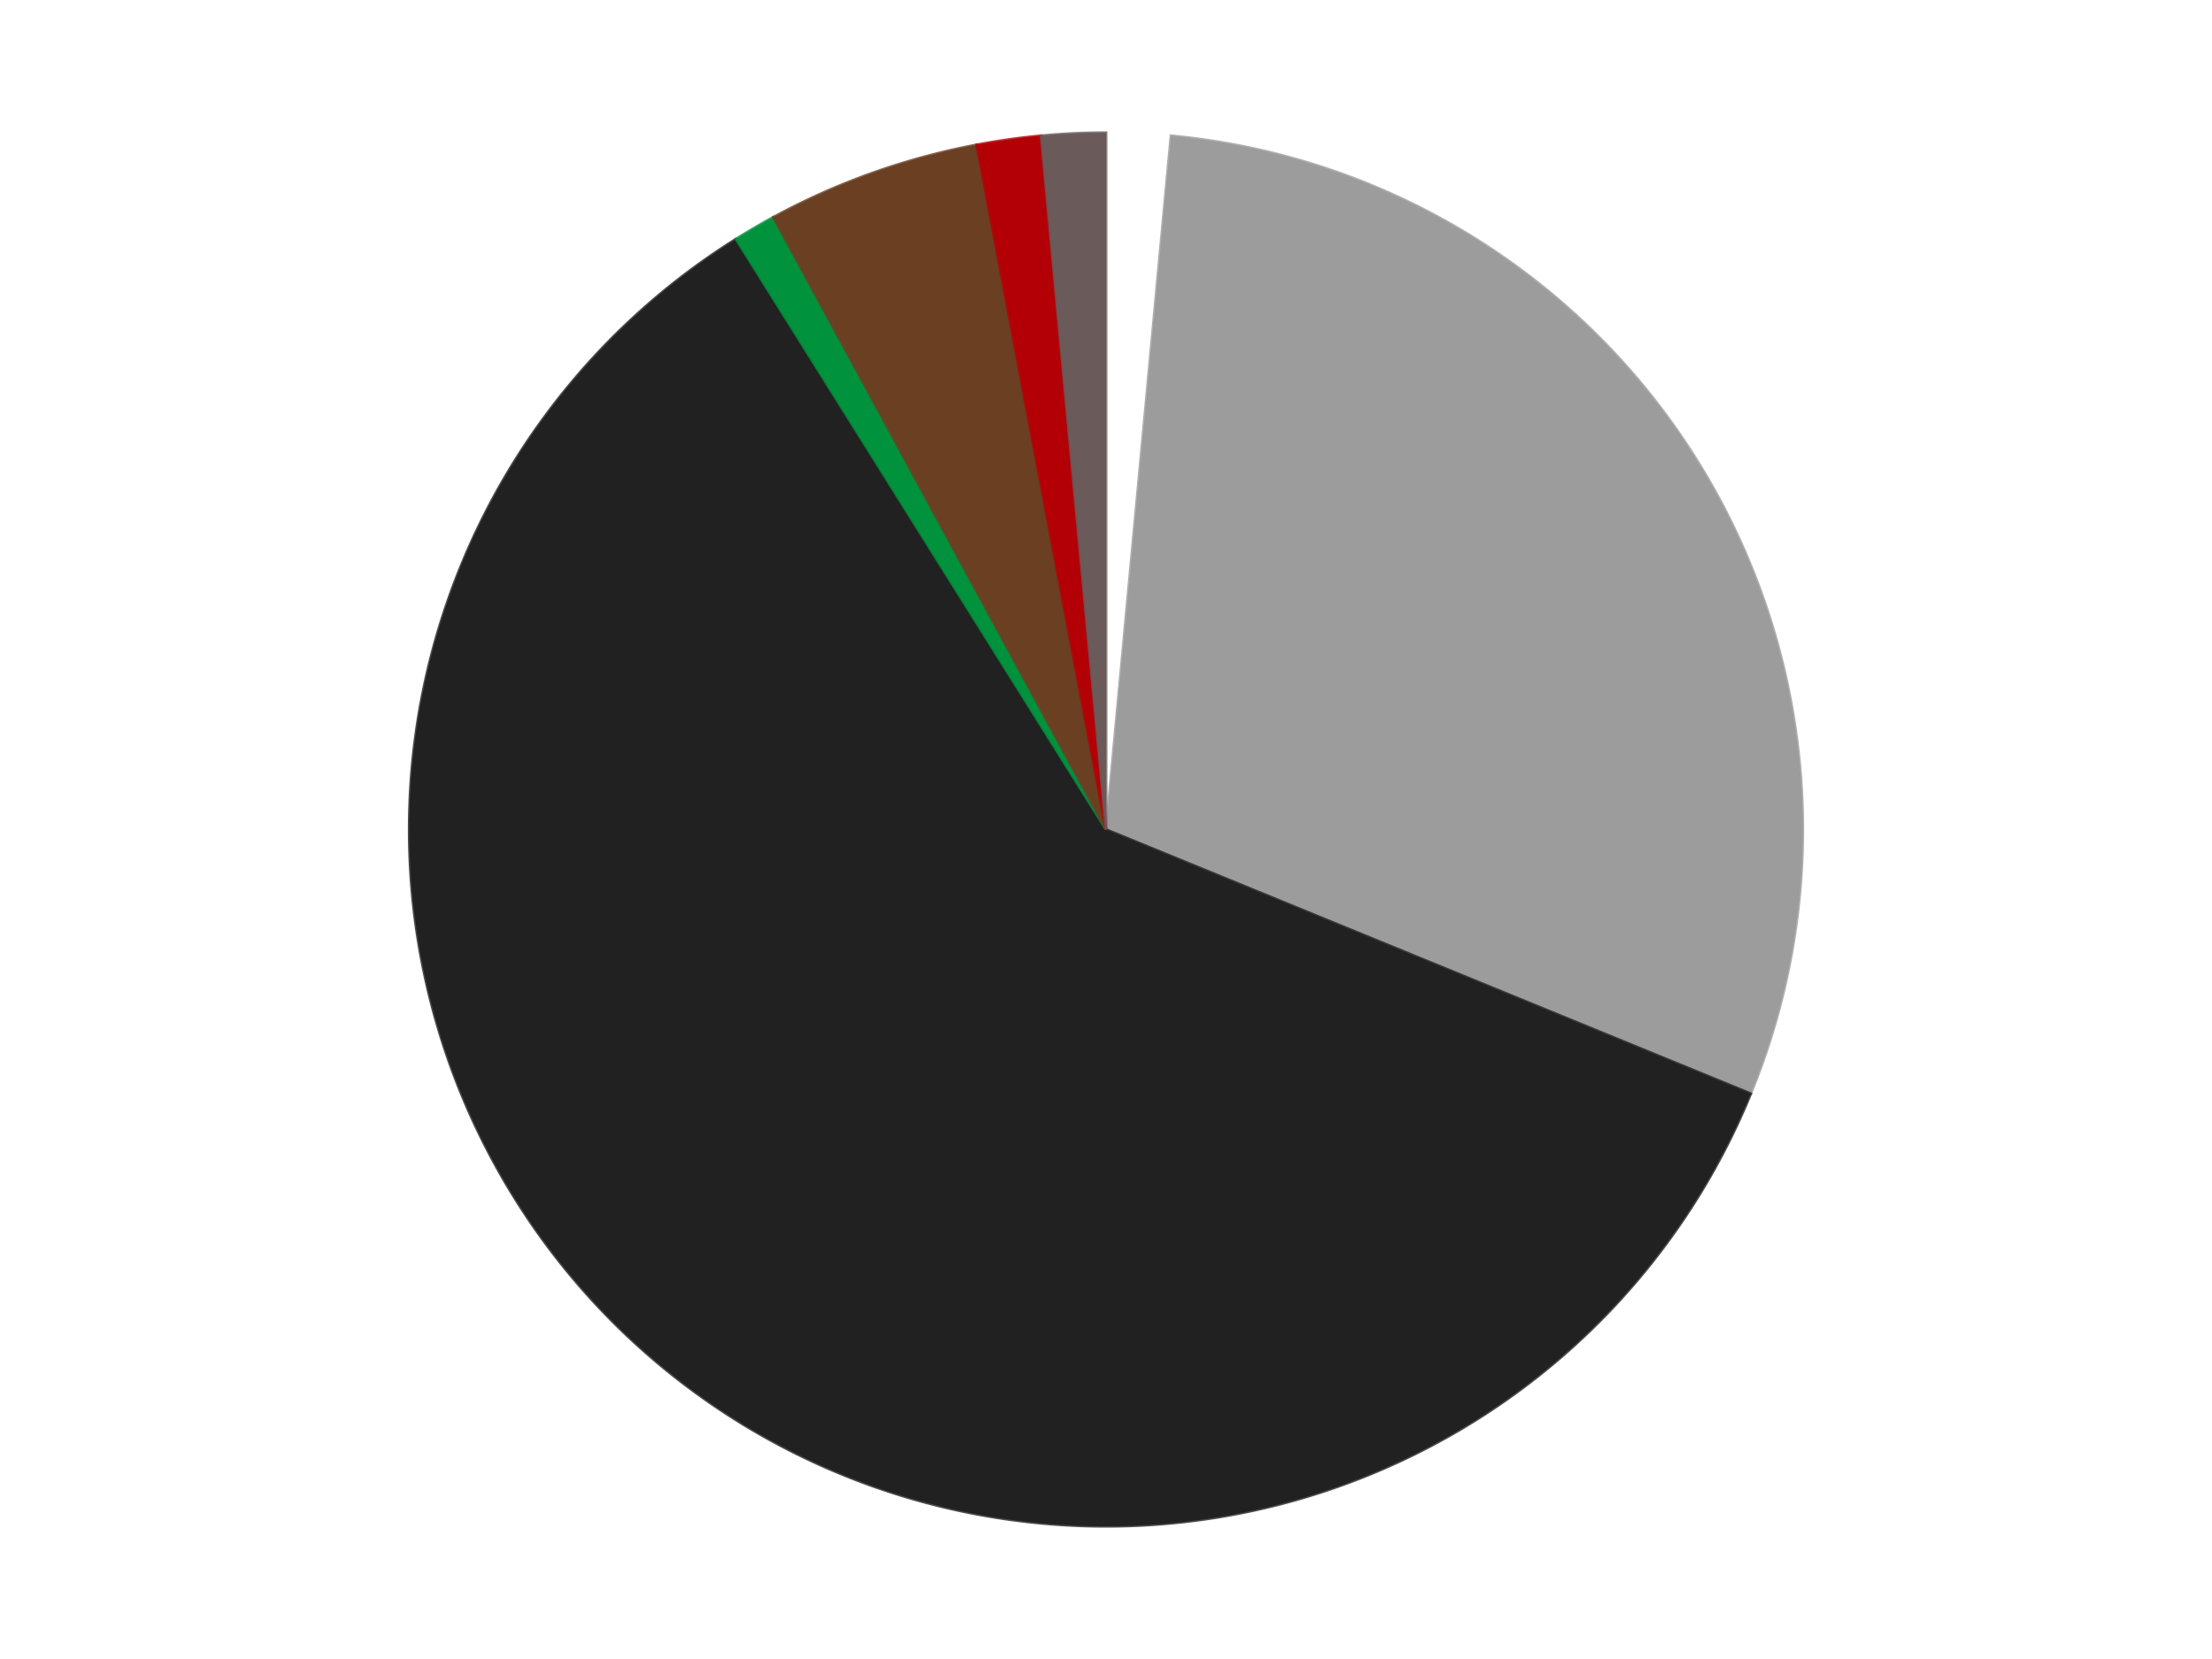 <?xml version='1.0' encoding='utf-8'?>
<svg xmlns="http://www.w3.org/2000/svg" xmlns:xlink="http://www.w3.org/1999/xlink" id="chart-ec632c2e-061f-4bfe-8c8b-7a87309aa980" class="pygal-chart" viewBox="0 0 800 600"><!--Generated with pygal 3.0.5 (lxml) ©Kozea 2012-2016 on 2025-01-03--><!--http://pygal.org--><!--http://github.com/Kozea/pygal--><defs><style type="text/css">#chart-ec632c2e-061f-4bfe-8c8b-7a87309aa980{-webkit-user-select:none;-webkit-font-smoothing:antialiased;font-family:Consolas,"Liberation Mono",Menlo,Courier,monospace}#chart-ec632c2e-061f-4bfe-8c8b-7a87309aa980 .title{font-family:Consolas,"Liberation Mono",Menlo,Courier,monospace;font-size:16px}#chart-ec632c2e-061f-4bfe-8c8b-7a87309aa980 .legends .legend text{font-family:Consolas,"Liberation Mono",Menlo,Courier,monospace;font-size:14px}#chart-ec632c2e-061f-4bfe-8c8b-7a87309aa980 .axis text{font-family:Consolas,"Liberation Mono",Menlo,Courier,monospace;font-size:10px}#chart-ec632c2e-061f-4bfe-8c8b-7a87309aa980 .axis text.major{font-family:Consolas,"Liberation Mono",Menlo,Courier,monospace;font-size:10px}#chart-ec632c2e-061f-4bfe-8c8b-7a87309aa980 .text-overlay text.value{font-family:Consolas,"Liberation Mono",Menlo,Courier,monospace;font-size:16px}#chart-ec632c2e-061f-4bfe-8c8b-7a87309aa980 .text-overlay text.label{font-family:Consolas,"Liberation Mono",Menlo,Courier,monospace;font-size:10px}#chart-ec632c2e-061f-4bfe-8c8b-7a87309aa980 .tooltip{font-family:Consolas,"Liberation Mono",Menlo,Courier,monospace;font-size:14px}#chart-ec632c2e-061f-4bfe-8c8b-7a87309aa980 text.no_data{font-family:Consolas,"Liberation Mono",Menlo,Courier,monospace;font-size:64px}
#chart-ec632c2e-061f-4bfe-8c8b-7a87309aa980{background-color:transparent}#chart-ec632c2e-061f-4bfe-8c8b-7a87309aa980 path,#chart-ec632c2e-061f-4bfe-8c8b-7a87309aa980 line,#chart-ec632c2e-061f-4bfe-8c8b-7a87309aa980 rect,#chart-ec632c2e-061f-4bfe-8c8b-7a87309aa980 circle{-webkit-transition:150ms;-moz-transition:150ms;transition:150ms}#chart-ec632c2e-061f-4bfe-8c8b-7a87309aa980 .graph &gt; .background{fill:transparent}#chart-ec632c2e-061f-4bfe-8c8b-7a87309aa980 .plot &gt; .background{fill:transparent}#chart-ec632c2e-061f-4bfe-8c8b-7a87309aa980 .graph{fill:rgba(0,0,0,.87)}#chart-ec632c2e-061f-4bfe-8c8b-7a87309aa980 text.no_data{fill:rgba(0,0,0,1)}#chart-ec632c2e-061f-4bfe-8c8b-7a87309aa980 .title{fill:rgba(0,0,0,1)}#chart-ec632c2e-061f-4bfe-8c8b-7a87309aa980 .legends .legend text{fill:rgba(0,0,0,.87)}#chart-ec632c2e-061f-4bfe-8c8b-7a87309aa980 .legends .legend:hover text{fill:rgba(0,0,0,1)}#chart-ec632c2e-061f-4bfe-8c8b-7a87309aa980 .axis .line{stroke:rgba(0,0,0,1)}#chart-ec632c2e-061f-4bfe-8c8b-7a87309aa980 .axis .guide.line{stroke:rgba(0,0,0,.54)}#chart-ec632c2e-061f-4bfe-8c8b-7a87309aa980 .axis .major.line{stroke:rgba(0,0,0,.87)}#chart-ec632c2e-061f-4bfe-8c8b-7a87309aa980 .axis text.major{fill:rgba(0,0,0,1)}#chart-ec632c2e-061f-4bfe-8c8b-7a87309aa980 .axis.y .guides:hover .guide.line,#chart-ec632c2e-061f-4bfe-8c8b-7a87309aa980 .line-graph .axis.x .guides:hover .guide.line,#chart-ec632c2e-061f-4bfe-8c8b-7a87309aa980 .stackedline-graph .axis.x .guides:hover .guide.line,#chart-ec632c2e-061f-4bfe-8c8b-7a87309aa980 .xy-graph .axis.x .guides:hover .guide.line{stroke:rgba(0,0,0,1)}#chart-ec632c2e-061f-4bfe-8c8b-7a87309aa980 .axis .guides:hover text{fill:rgba(0,0,0,1)}#chart-ec632c2e-061f-4bfe-8c8b-7a87309aa980 .reactive{fill-opacity:1.0;stroke-opacity:.8;stroke-width:1}#chart-ec632c2e-061f-4bfe-8c8b-7a87309aa980 .ci{stroke:rgba(0,0,0,.87)}#chart-ec632c2e-061f-4bfe-8c8b-7a87309aa980 .reactive.active,#chart-ec632c2e-061f-4bfe-8c8b-7a87309aa980 .active .reactive{fill-opacity:0.6;stroke-opacity:.9;stroke-width:4}#chart-ec632c2e-061f-4bfe-8c8b-7a87309aa980 .ci .reactive.active{stroke-width:1.5}#chart-ec632c2e-061f-4bfe-8c8b-7a87309aa980 .series text{fill:rgba(0,0,0,1)}#chart-ec632c2e-061f-4bfe-8c8b-7a87309aa980 .tooltip rect{fill:transparent;stroke:rgba(0,0,0,1);-webkit-transition:opacity 150ms;-moz-transition:opacity 150ms;transition:opacity 150ms}#chart-ec632c2e-061f-4bfe-8c8b-7a87309aa980 .tooltip .label{fill:rgba(0,0,0,.87)}#chart-ec632c2e-061f-4bfe-8c8b-7a87309aa980 .tooltip .label{fill:rgba(0,0,0,.87)}#chart-ec632c2e-061f-4bfe-8c8b-7a87309aa980 .tooltip .legend{font-size:.8em;fill:rgba(0,0,0,.54)}#chart-ec632c2e-061f-4bfe-8c8b-7a87309aa980 .tooltip .x_label{font-size:.6em;fill:rgba(0,0,0,1)}#chart-ec632c2e-061f-4bfe-8c8b-7a87309aa980 .tooltip .xlink{font-size:.5em;text-decoration:underline}#chart-ec632c2e-061f-4bfe-8c8b-7a87309aa980 .tooltip .value{font-size:1.5em}#chart-ec632c2e-061f-4bfe-8c8b-7a87309aa980 .bound{font-size:.5em}#chart-ec632c2e-061f-4bfe-8c8b-7a87309aa980 .max-value{font-size:.75em;fill:rgba(0,0,0,.54)}#chart-ec632c2e-061f-4bfe-8c8b-7a87309aa980 .map-element{fill:transparent;stroke:rgba(0,0,0,.54) !important}#chart-ec632c2e-061f-4bfe-8c8b-7a87309aa980 .map-element .reactive{fill-opacity:inherit;stroke-opacity:inherit}#chart-ec632c2e-061f-4bfe-8c8b-7a87309aa980 .color-0,#chart-ec632c2e-061f-4bfe-8c8b-7a87309aa980 .color-0 a:visited{stroke:#F44336;fill:#F44336}#chart-ec632c2e-061f-4bfe-8c8b-7a87309aa980 .color-1,#chart-ec632c2e-061f-4bfe-8c8b-7a87309aa980 .color-1 a:visited{stroke:#3F51B5;fill:#3F51B5}#chart-ec632c2e-061f-4bfe-8c8b-7a87309aa980 .color-2,#chart-ec632c2e-061f-4bfe-8c8b-7a87309aa980 .color-2 a:visited{stroke:#009688;fill:#009688}#chart-ec632c2e-061f-4bfe-8c8b-7a87309aa980 .color-3,#chart-ec632c2e-061f-4bfe-8c8b-7a87309aa980 .color-3 a:visited{stroke:#FFC107;fill:#FFC107}#chart-ec632c2e-061f-4bfe-8c8b-7a87309aa980 .color-4,#chart-ec632c2e-061f-4bfe-8c8b-7a87309aa980 .color-4 a:visited{stroke:#FF5722;fill:#FF5722}#chart-ec632c2e-061f-4bfe-8c8b-7a87309aa980 .color-5,#chart-ec632c2e-061f-4bfe-8c8b-7a87309aa980 .color-5 a:visited{stroke:#9C27B0;fill:#9C27B0}#chart-ec632c2e-061f-4bfe-8c8b-7a87309aa980 .color-6,#chart-ec632c2e-061f-4bfe-8c8b-7a87309aa980 .color-6 a:visited{stroke:#03A9F4;fill:#03A9F4}#chart-ec632c2e-061f-4bfe-8c8b-7a87309aa980 .text-overlay .color-0 text{fill:black}#chart-ec632c2e-061f-4bfe-8c8b-7a87309aa980 .text-overlay .color-1 text{fill:black}#chart-ec632c2e-061f-4bfe-8c8b-7a87309aa980 .text-overlay .color-2 text{fill:black}#chart-ec632c2e-061f-4bfe-8c8b-7a87309aa980 .text-overlay .color-3 text{fill:black}#chart-ec632c2e-061f-4bfe-8c8b-7a87309aa980 .text-overlay .color-4 text{fill:black}#chart-ec632c2e-061f-4bfe-8c8b-7a87309aa980 .text-overlay .color-5 text{fill:black}#chart-ec632c2e-061f-4bfe-8c8b-7a87309aa980 .text-overlay .color-6 text{fill:black}
#chart-ec632c2e-061f-4bfe-8c8b-7a87309aa980 text.no_data{text-anchor:middle}#chart-ec632c2e-061f-4bfe-8c8b-7a87309aa980 .guide.line{fill:none}#chart-ec632c2e-061f-4bfe-8c8b-7a87309aa980 .centered{text-anchor:middle}#chart-ec632c2e-061f-4bfe-8c8b-7a87309aa980 .title{text-anchor:middle}#chart-ec632c2e-061f-4bfe-8c8b-7a87309aa980 .legends .legend text{fill-opacity:1}#chart-ec632c2e-061f-4bfe-8c8b-7a87309aa980 .axis.x text{text-anchor:middle}#chart-ec632c2e-061f-4bfe-8c8b-7a87309aa980 .axis.x:not(.web) text[transform]{text-anchor:start}#chart-ec632c2e-061f-4bfe-8c8b-7a87309aa980 .axis.x:not(.web) text[transform].backwards{text-anchor:end}#chart-ec632c2e-061f-4bfe-8c8b-7a87309aa980 .axis.y text{text-anchor:end}#chart-ec632c2e-061f-4bfe-8c8b-7a87309aa980 .axis.y text[transform].backwards{text-anchor:start}#chart-ec632c2e-061f-4bfe-8c8b-7a87309aa980 .axis.y2 text{text-anchor:start}#chart-ec632c2e-061f-4bfe-8c8b-7a87309aa980 .axis.y2 text[transform].backwards{text-anchor:end}#chart-ec632c2e-061f-4bfe-8c8b-7a87309aa980 .axis .guide.line{stroke-dasharray:4,4;stroke:black}#chart-ec632c2e-061f-4bfe-8c8b-7a87309aa980 .axis .major.guide.line{stroke-dasharray:6,6;stroke:black}#chart-ec632c2e-061f-4bfe-8c8b-7a87309aa980 .horizontal .axis.y .guide.line,#chart-ec632c2e-061f-4bfe-8c8b-7a87309aa980 .horizontal .axis.y2 .guide.line,#chart-ec632c2e-061f-4bfe-8c8b-7a87309aa980 .vertical .axis.x .guide.line{opacity:0}#chart-ec632c2e-061f-4bfe-8c8b-7a87309aa980 .horizontal .axis.always_show .guide.line,#chart-ec632c2e-061f-4bfe-8c8b-7a87309aa980 .vertical .axis.always_show .guide.line{opacity:1 !important}#chart-ec632c2e-061f-4bfe-8c8b-7a87309aa980 .axis.y .guides:hover .guide.line,#chart-ec632c2e-061f-4bfe-8c8b-7a87309aa980 .axis.y2 .guides:hover .guide.line,#chart-ec632c2e-061f-4bfe-8c8b-7a87309aa980 .axis.x .guides:hover .guide.line{opacity:1}#chart-ec632c2e-061f-4bfe-8c8b-7a87309aa980 .axis .guides:hover text{opacity:1}#chart-ec632c2e-061f-4bfe-8c8b-7a87309aa980 .nofill{fill:none}#chart-ec632c2e-061f-4bfe-8c8b-7a87309aa980 .subtle-fill{fill-opacity:.2}#chart-ec632c2e-061f-4bfe-8c8b-7a87309aa980 .dot{stroke-width:1px;fill-opacity:1;stroke-opacity:1}#chart-ec632c2e-061f-4bfe-8c8b-7a87309aa980 .dot.active{stroke-width:5px}#chart-ec632c2e-061f-4bfe-8c8b-7a87309aa980 .dot.negative{fill:transparent}#chart-ec632c2e-061f-4bfe-8c8b-7a87309aa980 text,#chart-ec632c2e-061f-4bfe-8c8b-7a87309aa980 tspan{stroke:none !important}#chart-ec632c2e-061f-4bfe-8c8b-7a87309aa980 .series text.active{opacity:1}#chart-ec632c2e-061f-4bfe-8c8b-7a87309aa980 .tooltip rect{fill-opacity:.95;stroke-width:.5}#chart-ec632c2e-061f-4bfe-8c8b-7a87309aa980 .tooltip text{fill-opacity:1}#chart-ec632c2e-061f-4bfe-8c8b-7a87309aa980 .showable{visibility:hidden}#chart-ec632c2e-061f-4bfe-8c8b-7a87309aa980 .showable.shown{visibility:visible}#chart-ec632c2e-061f-4bfe-8c8b-7a87309aa980 .gauge-background{fill:rgba(229,229,229,1);stroke:none}#chart-ec632c2e-061f-4bfe-8c8b-7a87309aa980 .bg-lines{stroke:transparent;stroke-width:2px}</style><script type="text/javascript">window.pygal = window.pygal || {};window.pygal.config = window.pygal.config || {};window.pygal.config['ec632c2e-061f-4bfe-8c8b-7a87309aa980'] = {"allow_interruptions": false, "box_mode": "extremes", "classes": ["pygal-chart"], "css": ["file://style.css", "file://graph.css"], "defs": [], "disable_xml_declaration": false, "dots_size": 2.5, "dynamic_print_values": false, "explicit_size": false, "fill": false, "force_uri_protocol": "https", "formatter": null, "half_pie": false, "height": 600, "include_x_axis": false, "inner_radius": 0, "interpolate": null, "interpolation_parameters": {}, "interpolation_precision": 250, "inverse_y_axis": false, "js": ["//kozea.github.io/pygal.js/2.0.x/pygal-tooltips.min.js"], "legend_at_bottom": false, "legend_at_bottom_columns": null, "legend_box_size": 12, "logarithmic": false, "margin": 20, "margin_bottom": null, "margin_left": null, "margin_right": null, "margin_top": null, "max_scale": 16, "min_scale": 4, "missing_value_fill_truncation": "x", "no_data_text": "No data", "no_prefix": false, "order_min": null, "pretty_print": false, "print_labels": false, "print_values": false, "print_values_position": "center", "print_zeroes": true, "range": null, "rounded_bars": null, "secondary_range": null, "show_dots": true, "show_legend": false, "show_minor_x_labels": true, "show_minor_y_labels": true, "show_only_major_dots": false, "show_x_guides": false, "show_x_labels": true, "show_y_guides": true, "show_y_labels": true, "spacing": 10, "stack_from_top": false, "strict": false, "stroke": true, "stroke_style": null, "style": {"background": "transparent", "ci_colors": [], "colors": ["#F44336", "#3F51B5", "#009688", "#FFC107", "#FF5722", "#9C27B0", "#03A9F4", "#8BC34A", "#FF9800", "#E91E63", "#2196F3", "#4CAF50", "#FFEB3B", "#673AB7", "#00BCD4", "#CDDC39", "#9E9E9E", "#607D8B"], "dot_opacity": "1", "font_family": "Consolas, \"Liberation Mono\", Menlo, Courier, monospace", "foreground": "rgba(0, 0, 0, .87)", "foreground_strong": "rgba(0, 0, 0, 1)", "foreground_subtle": "rgba(0, 0, 0, .54)", "guide_stroke_color": "black", "guide_stroke_dasharray": "4,4", "label_font_family": "Consolas, \"Liberation Mono\", Menlo, Courier, monospace", "label_font_size": 10, "legend_font_family": "Consolas, \"Liberation Mono\", Menlo, Courier, monospace", "legend_font_size": 14, "major_guide_stroke_color": "black", "major_guide_stroke_dasharray": "6,6", "major_label_font_family": "Consolas, \"Liberation Mono\", Menlo, Courier, monospace", "major_label_font_size": 10, "no_data_font_family": "Consolas, \"Liberation Mono\", Menlo, Courier, monospace", "no_data_font_size": 64, "opacity": "1.0", "opacity_hover": "0.6", "plot_background": "transparent", "stroke_opacity": ".8", "stroke_opacity_hover": ".9", "stroke_width": "1", "stroke_width_hover": "4", "title_font_family": "Consolas, \"Liberation Mono\", Menlo, Courier, monospace", "title_font_size": 16, "tooltip_font_family": "Consolas, \"Liberation Mono\", Menlo, Courier, monospace", "tooltip_font_size": 14, "transition": "150ms", "value_background": "rgba(229, 229, 229, 1)", "value_colors": [], "value_font_family": "Consolas, \"Liberation Mono\", Menlo, Courier, monospace", "value_font_size": 16, "value_label_font_family": "Consolas, \"Liberation Mono\", Menlo, Courier, monospace", "value_label_font_size": 10}, "title": null, "tooltip_border_radius": 0, "tooltip_fancy_mode": true, "truncate_label": null, "truncate_legend": null, "width": 800, "x_label_rotation": 0, "x_labels": null, "x_labels_major": null, "x_labels_major_count": null, "x_labels_major_every": null, "x_title": null, "xrange": null, "y_label_rotation": 0, "y_labels": null, "y_labels_major": null, "y_labels_major_count": null, "y_labels_major_every": null, "y_title": null, "zero": 0, "legends": ["White", "Light Gray", "Black", "Green", "Brown", "Red", "Dark Gray"]}</script><script type="text/javascript" xlink:href="https://kozea.github.io/pygal.js/2.0.x/pygal-tooltips.min.js"/></defs><title>Pygal</title><g class="graph pie-graph vertical"><rect x="0" y="0" width="800" height="600" class="background"/><g transform="translate(20, 20)" class="plot"><rect x="0" y="0" width="760" height="560" class="background"/><g class="series serie-0 color-0"><g class="slices"><g class="slice" style="fill: #FFFFFF; stroke: #FFFFFF"><path d="M380 28 A252 252 0 0 1 403.481 29.096 L380 280 A0 0 0 0 0 380 280 z" class="slice reactive tooltip-trigger"/><desc class="value">3</desc><desc class="x centered">385.8766891888146</desc><desc class="y centered">154.13712014983105</desc></g></g></g><g class="series serie-1 color-1"><g class="slices"><g class="slice" style="fill: #9C9C9C; stroke: #9C9C9C"><path d="M403.481 29.096 A252 252 0 0 1 613.191 375.53 L380 280 A0 0 0 0 0 380 280 z" class="slice reactive tooltip-trigger"/><desc class="value">60</desc><desc class="x centered">487.7894295230266</desc><desc class="y centered">214.750947262811</desc></g></g></g><g class="series serie-2 color-2"><g class="slices"><g class="slice" style="fill: #212121; stroke: #212121"><path d="M613.191 375.53 A252 252 0 1 1 246.165 66.477 L380 280 A0 0 0 1 0 380 280 z" class="slice reactive tooltip-trigger"/><desc class="value">121</desc><desc class="x centered">298.8420881572499</desc><desc class="y centered">376.3814989784056</desc></g></g></g><g class="series serie-3 color-3"><g class="slices"><g class="slice" style="fill: #00923D; stroke: #00923D"><path d="M246.165 66.477 A252 252 0 0 1 259.699 58.569 L380 280 A0 0 0 0 0 380 280 z" class="slice reactive tooltip-trigger"/><desc class="value">2</desc><desc class="x centered">316.4351592054714</desc><desc class="y centered">171.2088651830204</desc></g></g></g><g class="series serie-4 color-4"><g class="slices"><g class="slice" style="fill: #6B3F22; stroke: #6B3F22"><path d="M259.699 58.569 A252 252 0 0 1 333.242 32.376 L380 280 A0 0 0 0 0 380 280 z" class="slice reactive tooltip-trigger"/><desc class="value">10</desc><desc class="x centered">337.72489758951184</desc><desc class="y centered">161.3036828027814</desc></g></g></g><g class="series serie-5 color-5"><g class="slices"><g class="slice" style="fill: #B30006; stroke: #B30006"><path d="M333.242 32.376 A252 252 0 0 1 356.519 29.096 L380 280 A0 0 0 0 0 380 280 z" class="slice reactive tooltip-trigger"/><desc class="value">3</desc><desc class="x centered">362.4210672930657</desc><desc class="y centered">155.23229133752164</desc></g></g></g><g class="series serie-6 color-6"><g class="slices"><g class="slice" style="fill: #6B5A5A; stroke: #6B5A5A"><path d="M356.519 29.096 A252 252 0 0 1 380 28 L380 280 A0 0 0 0 0 380 280 z" class="slice reactive tooltip-trigger"/><desc class="value">3</desc><desc class="x centered">374.1233108111853</desc><desc class="y centered">154.13712014983105</desc></g></g></g></g><g class="titles"/><g transform="translate(20, 20)" class="plot overlay"><g class="series serie-0 color-0"/><g class="series serie-1 color-1"/><g class="series serie-2 color-2"/><g class="series serie-3 color-3"/><g class="series serie-4 color-4"/><g class="series serie-5 color-5"/><g class="series serie-6 color-6"/></g><g transform="translate(20, 20)" class="plot text-overlay"><g class="series serie-0 color-0"/><g class="series serie-1 color-1"/><g class="series serie-2 color-2"/><g class="series serie-3 color-3"/><g class="series serie-4 color-4"/><g class="series serie-5 color-5"/><g class="series serie-6 color-6"/></g><g transform="translate(20, 20)" class="plot tooltip-overlay"><g transform="translate(0 0)" style="opacity: 0" class="tooltip"><rect rx="0" ry="0" width="0" height="0" class="tooltip-box"/><g class="text"/></g></g></g></svg>
